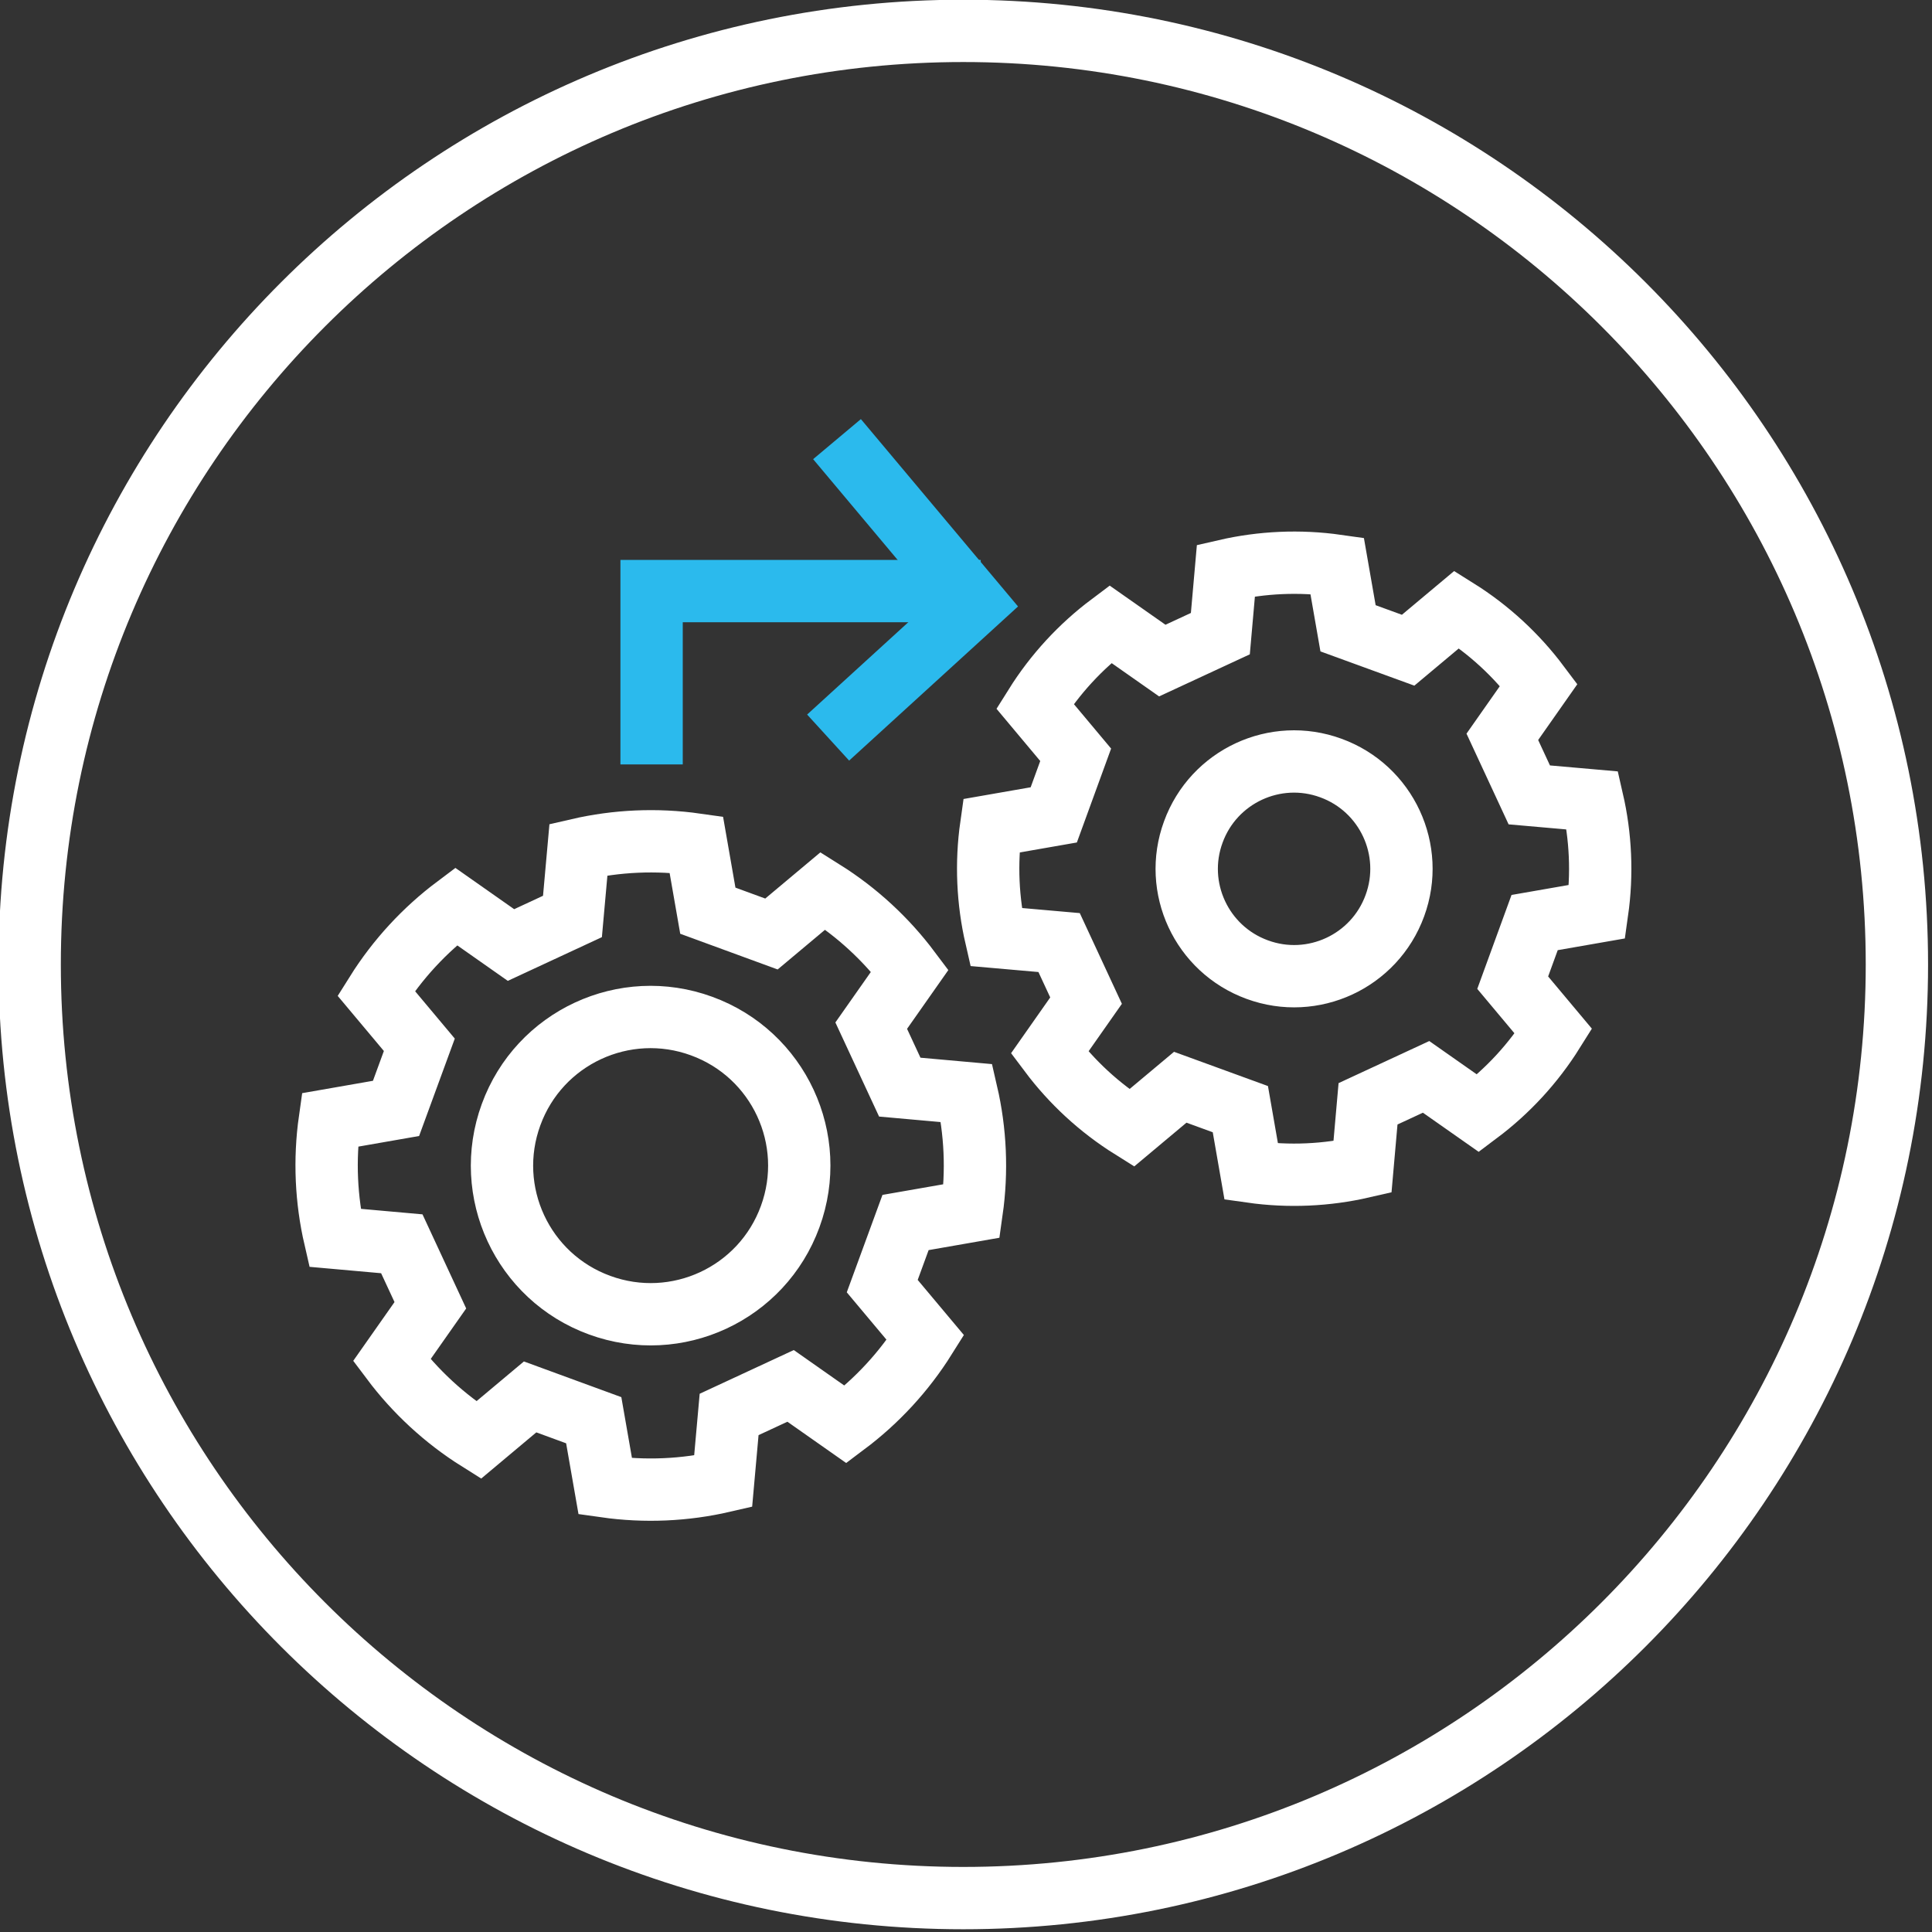 <svg width="155" height="155" viewBox="0 0 155 155" fill="none" xmlns="http://www.w3.org/2000/svg">
<rect x="0" y="0" width="155" height="155" fill="#333333" stroke="none"/>
<g clip-path="url(#clip0_6295_6)">
<path d="M67.151 35.231L78.218 48.425L66.439 59.174" stroke="#2BBAED" stroke-width="5" stroke-miterlimit="10"/>
<path d="M52.276 61.328V47.421H78.681" stroke="#2BBAED" stroke-width="5" stroke-miterlimit="10"/>
<path d="M77.96 97.152C78.415 93.953 78.261 90.744 77.557 87.699L72.187 87.218L69.896 82.285L72.993 77.876C71.115 75.371 68.764 73.183 66.027 71.468L61.892 74.933L56.788 73.063L55.861 67.753C52.662 67.298 49.453 67.453 46.408 68.156L45.927 73.526L40.995 75.817L36.585 72.72C34.08 74.599 31.892 76.949 30.177 79.686L33.642 83.821L31.772 88.925L26.462 89.852C26.007 93.052 26.162 96.26 26.865 99.306L32.236 99.786L34.526 104.719L31.429 109.128C33.308 111.633 35.658 113.821 38.395 115.537L42.53 112.071L47.634 113.941L48.561 119.251C51.761 119.706 54.969 119.552 58.015 118.848L58.495 113.478L63.428 111.187L67.838 114.284C70.343 112.405 72.53 110.055 74.246 107.318L70.78 103.183L72.65 98.079L77.96 97.152ZM48.106 104.71C41.921 102.454 38.738 95.608 41.003 89.423C43.259 83.238 50.105 80.055 56.29 82.32C62.476 84.576 65.659 91.422 63.394 97.607C61.138 103.792 54.292 106.975 48.106 104.71Z" stroke="white" stroke-width="5" stroke-miterlimit="10"/>
<path d="M128.138 73.14C128.567 70.121 128.421 67.092 127.761 64.218L122.691 63.772L120.529 59.114L123.454 54.945C121.678 52.577 119.465 50.518 116.874 48.897L112.971 52.165L108.15 50.407L107.274 45.388C104.255 44.959 101.226 45.105 98.353 45.765L97.906 50.836L93.248 52.997L89.079 50.072C86.711 51.848 84.652 54.061 83.031 56.652L86.299 60.555L84.541 65.376L79.522 66.252C79.093 69.271 79.239 72.3 79.9 75.174L84.97 75.62L87.132 80.278L84.206 84.447C85.982 86.815 88.195 88.874 90.786 90.495L94.689 87.227L99.511 88.985L100.386 94.004C103.405 94.433 106.434 94.287 109.308 93.626L109.754 88.556L114.412 86.395L118.581 89.32C120.949 87.544 123.008 85.331 124.629 82.74L121.361 78.837L123.12 74.015L128.138 73.14ZM100.866 77.79C96.397 76.16 94.097 71.21 95.736 66.749C97.366 62.28 102.316 59.98 106.777 61.619C111.246 63.249 113.546 68.199 111.907 72.66C110.277 77.129 105.327 79.429 100.866 77.79Z" stroke="white" stroke-width="5" stroke-miterlimit="10"/>
<path d="M77.283 152.28C118.65 152.28 152.184 118.745 152.184 77.378C152.184 36.011 118.65 2.477 77.283 2.477C35.916 2.477 2.381 36.011 2.381 77.378C2.381 118.745 35.916 152.28 77.283 152.28Z" stroke="white" stroke-width="5" stroke-miterlimit="10"/>
</g>
</svg>
